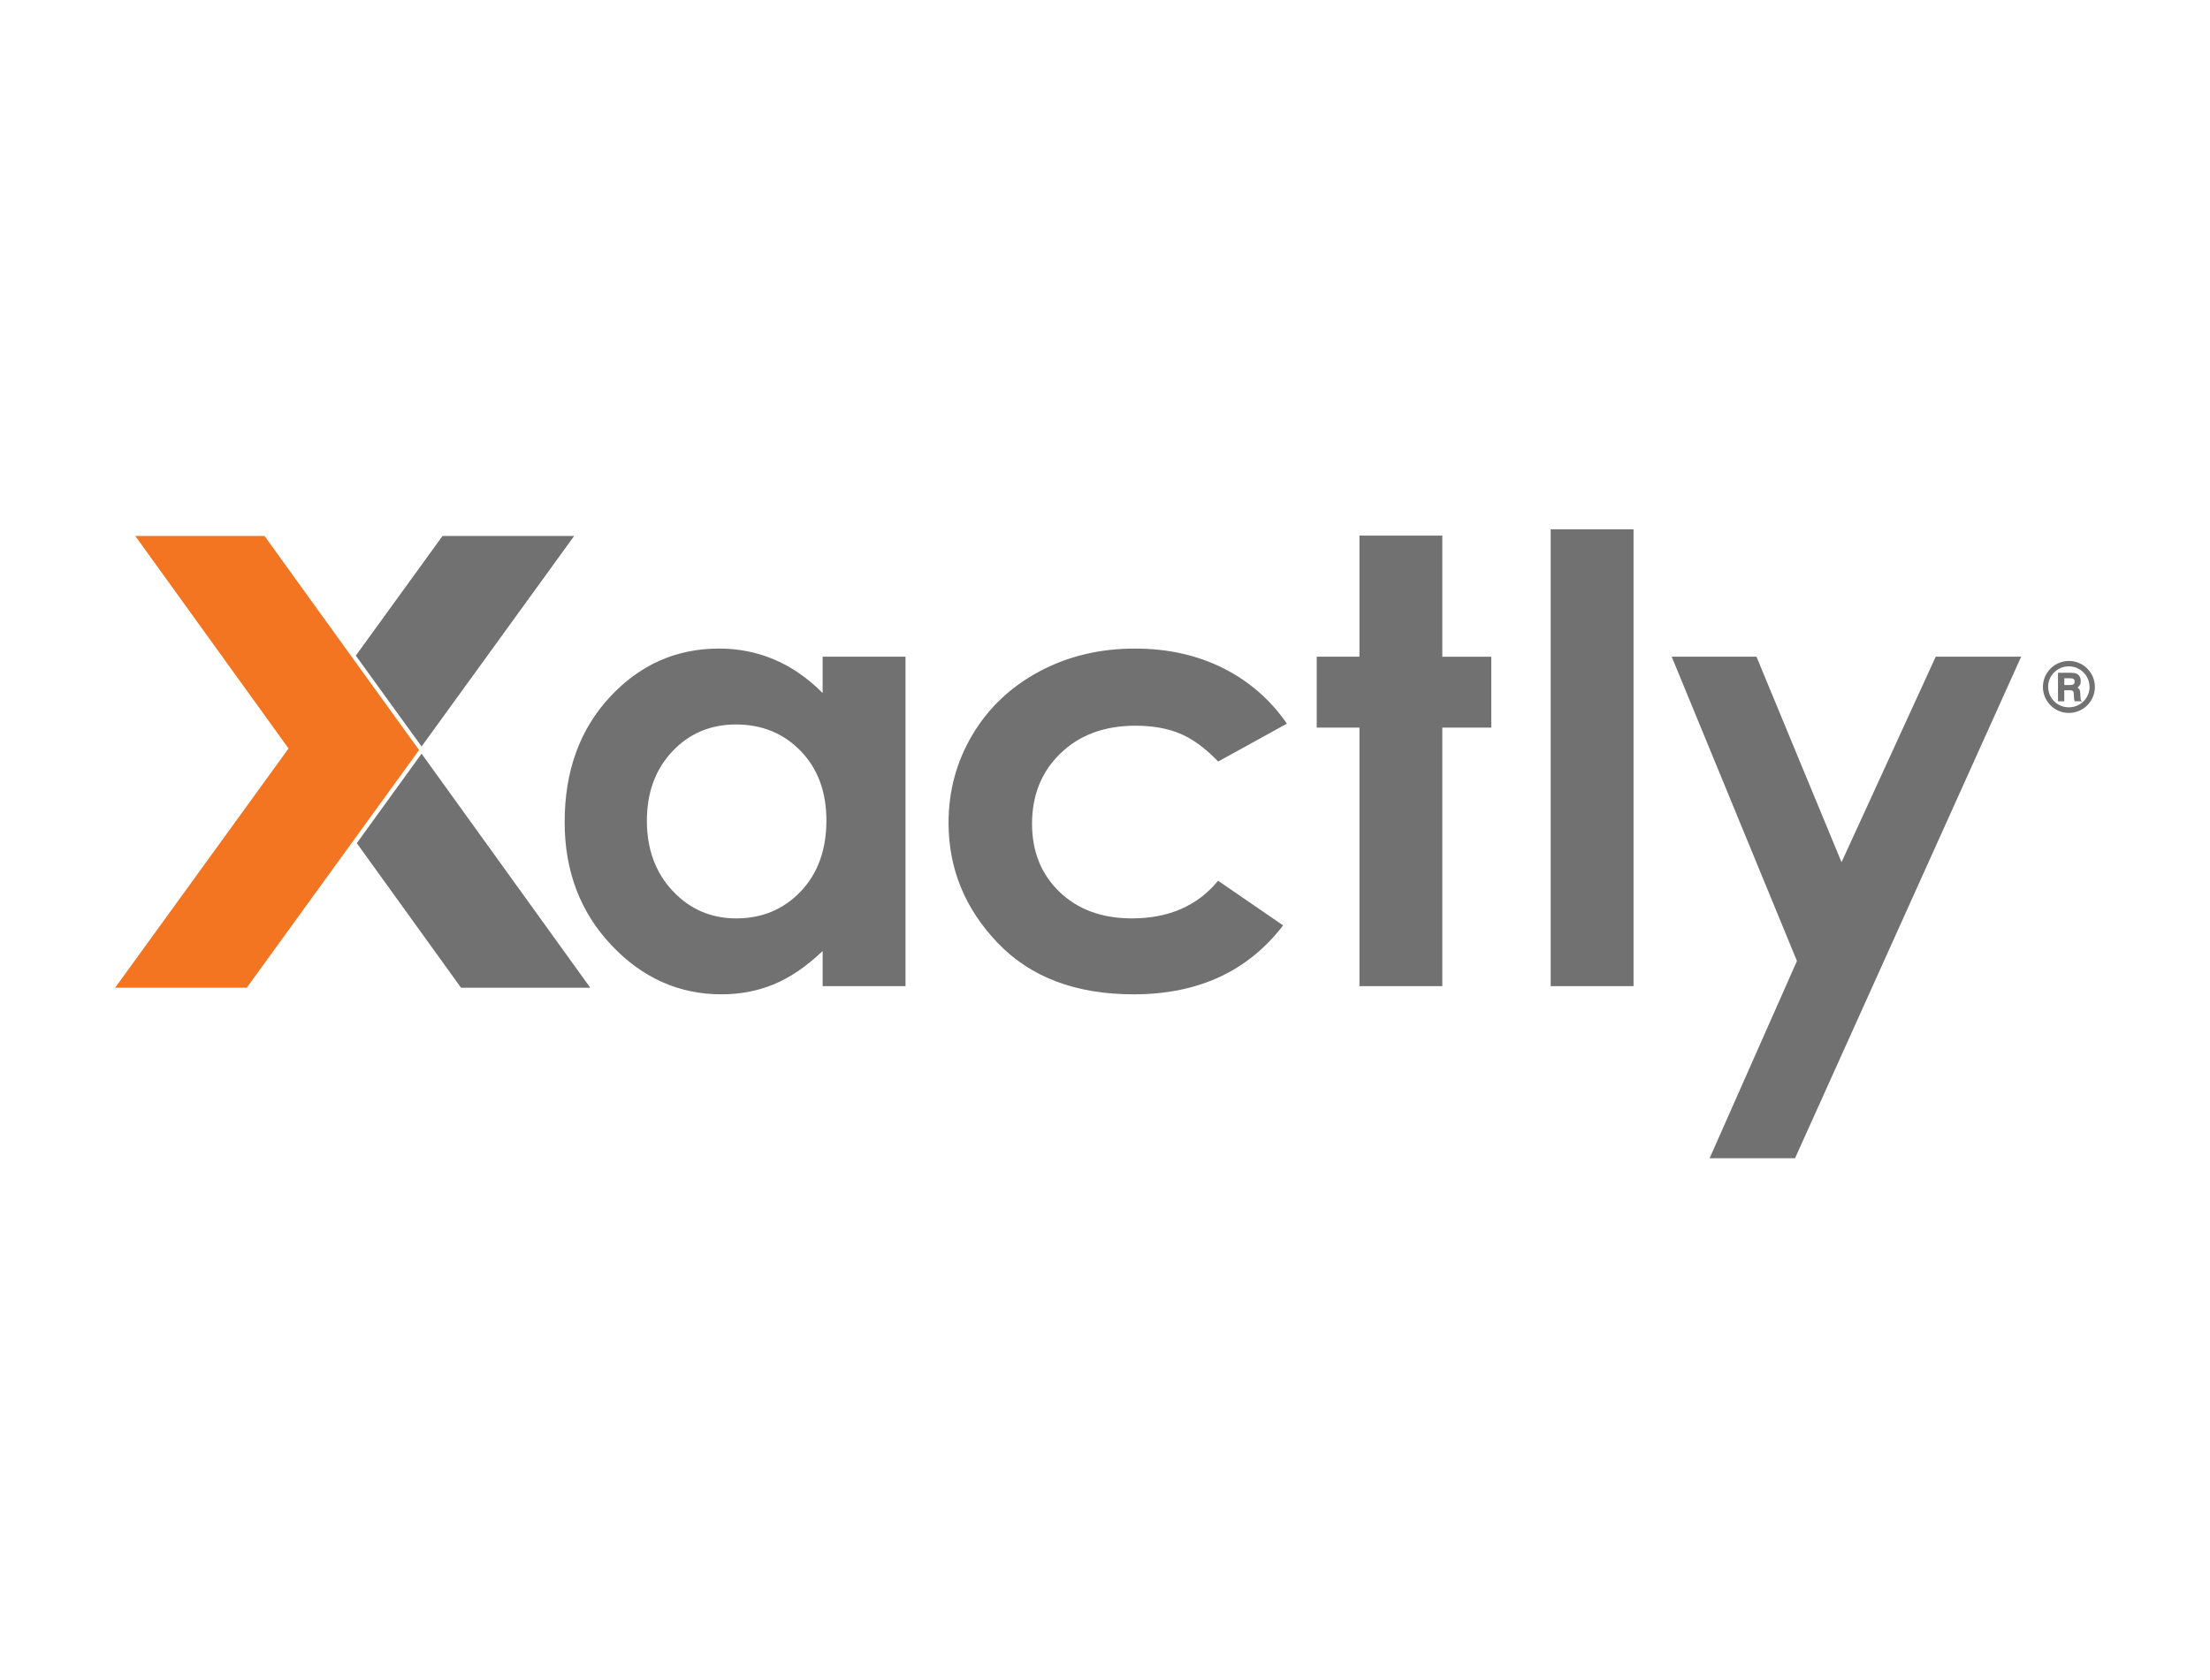 <svg width="192" height="146" viewBox="0 0 192 146" fill="none" xmlns="http://www.w3.org/2000/svg">
<g clip-path="url(#clip0_2094_64)">
<path d="M71.469 57.07V60.226C70.192 58.937 68.801 57.971 67.296 57.33C65.792 56.684 64.183 56.362 62.468 56.362C58.741 56.362 55.575 57.772 52.968 60.591C50.361 63.411 49.057 67.026 49.056 71.437C49.056 75.693 50.403 79.252 53.097 82.115C55.791 84.977 58.985 86.409 62.678 86.409C64.324 86.409 65.85 86.115 67.258 85.528C68.666 84.94 70.07 83.98 71.47 82.648V85.7H78.668V57.07H71.469ZM69.571 77.46C68.083 79.027 66.213 79.811 63.96 79.811C61.773 79.811 59.934 79.015 58.441 77.423C56.949 75.83 56.202 73.8 56.2 71.333C56.2 68.883 56.934 66.876 58.401 65.31C59.869 63.745 61.713 62.961 63.933 62.959C66.204 62.959 68.083 63.73 69.571 65.271C71.054 66.81 71.796 68.822 71.796 71.307C71.796 73.846 71.054 75.897 69.571 77.46ZM111.802 62.888L105.834 66.178C104.712 65.011 103.603 64.201 102.508 63.747C101.413 63.294 100.128 63.067 98.654 63.065C95.973 63.065 93.804 63.862 92.147 65.457C90.489 67.052 89.661 69.094 89.661 71.583C89.661 74.003 90.458 75.979 92.052 77.511C93.647 79.043 95.74 79.809 98.333 79.81C101.542 79.81 104.039 78.719 105.825 76.538L111.475 80.419C108.408 84.415 104.081 86.412 98.493 86.41C93.463 86.41 89.525 84.921 86.677 81.942C83.829 78.964 82.406 75.481 82.408 71.494C82.408 68.727 83.101 66.178 84.487 63.849C85.873 61.519 87.805 59.689 90.282 58.359C92.763 57.029 95.536 56.363 98.603 56.363C101.442 56.363 103.992 56.929 106.255 58.062C108.487 59.169 110.397 60.831 111.802 62.888ZM118.106 46.546H125.305V57.071H129.558V63.233H125.305V85.701H118.106V63.233H114.395V57.07H118.106V46.546ZM134.72 46H141.918V85.701H134.72V46ZM145.235 57.07H152.599L159.988 74.928L168.172 57.07H175.593L155.948 100.656H148.527L156.115 83.512L145.235 57.07Z" fill="#727172"/>
<path d="M182 59.701C181.999 60.3 181.759 60.874 181.335 61.297C180.911 61.72 180.336 61.957 179.737 61.956C179.29 61.955 178.854 61.822 178.483 61.573C178.113 61.324 177.824 60.971 177.654 60.558C177.484 60.145 177.44 59.691 177.528 59.254C177.616 58.816 177.832 58.414 178.148 58.099C178.464 57.784 178.867 57.57 179.305 57.483C179.743 57.397 180.197 57.442 180.609 57.614C181.021 57.785 181.373 58.075 181.621 58.447C181.868 58.818 182 59.255 182 59.701H182ZM181.535 59.707C181.536 59.352 181.431 59.004 181.234 58.707C181.037 58.411 180.757 58.18 180.428 58.043C180.1 57.906 179.738 57.87 179.389 57.938C179.04 58.007 178.719 58.177 178.467 58.428C178.297 58.591 178.163 58.787 178.072 59.004C177.981 59.221 177.936 59.455 177.94 59.69C177.939 60.004 178.021 60.311 178.179 60.582C178.336 60.853 178.563 61.077 178.835 61.231C179.109 61.388 179.42 61.47 179.736 61.47C180.051 61.47 180.362 61.388 180.636 61.231C180.91 61.079 181.138 60.856 181.296 60.586C181.453 60.32 181.536 60.016 181.535 59.707ZM178.798 58.466H179.898C180.129 58.466 180.3 58.492 180.41 58.543C180.52 58.596 180.611 58.68 180.672 58.785C180.741 58.907 180.776 59.045 180.771 59.184C180.776 59.295 180.755 59.406 180.711 59.507C180.656 59.607 180.577 59.692 180.482 59.755C180.559 59.793 180.624 59.853 180.668 59.928C180.701 59.992 180.722 60.105 180.73 60.266C180.744 60.574 180.756 60.752 180.77 60.803C180.788 60.861 180.824 60.911 180.874 60.946H180.248C180.225 60.892 180.207 60.835 180.196 60.777C180.185 60.7 180.18 60.622 180.18 60.544C180.174 60.326 180.162 60.191 180.145 60.14C180.129 60.091 180.096 60.05 180.051 60.024C180.007 59.999 179.917 59.986 179.783 59.986H179.34V60.945H178.795V58.466H178.798ZM179.344 58.942V59.532H179.802C179.979 59.532 180.095 59.507 180.152 59.461C180.21 59.413 180.237 59.337 180.237 59.232C180.237 59.127 180.209 59.053 180.152 59.009C180.095 58.965 179.978 58.943 179.802 58.943H179.341L179.344 58.942Z" fill="#727172"/>
<path d="M49.883 46.575H38.448L30.912 56.977L36.627 64.871L49.883 46.575Z" fill="#727172"/>
<path d="M36.401 65.184L36.404 65.179L30.695 57.275L30.695 57.276L22.979 46.575H11.75L25.067 65.044L10 85.839H21.436L30.77 72.955L30.771 72.956L36.401 65.186L36.401 65.184Z" fill="#F47521"/>
<path d="M51.284 85.839L36.625 65.496L30.999 73.272L40.055 85.839H51.284Z" fill="#727172"/>
</g>
<defs>
<clipPath id="clip0_2094_64">
<rect width="172" height="54.655" fill="white" transform="translate(10 46)"/>
</clipPath>
</defs>
</svg>
